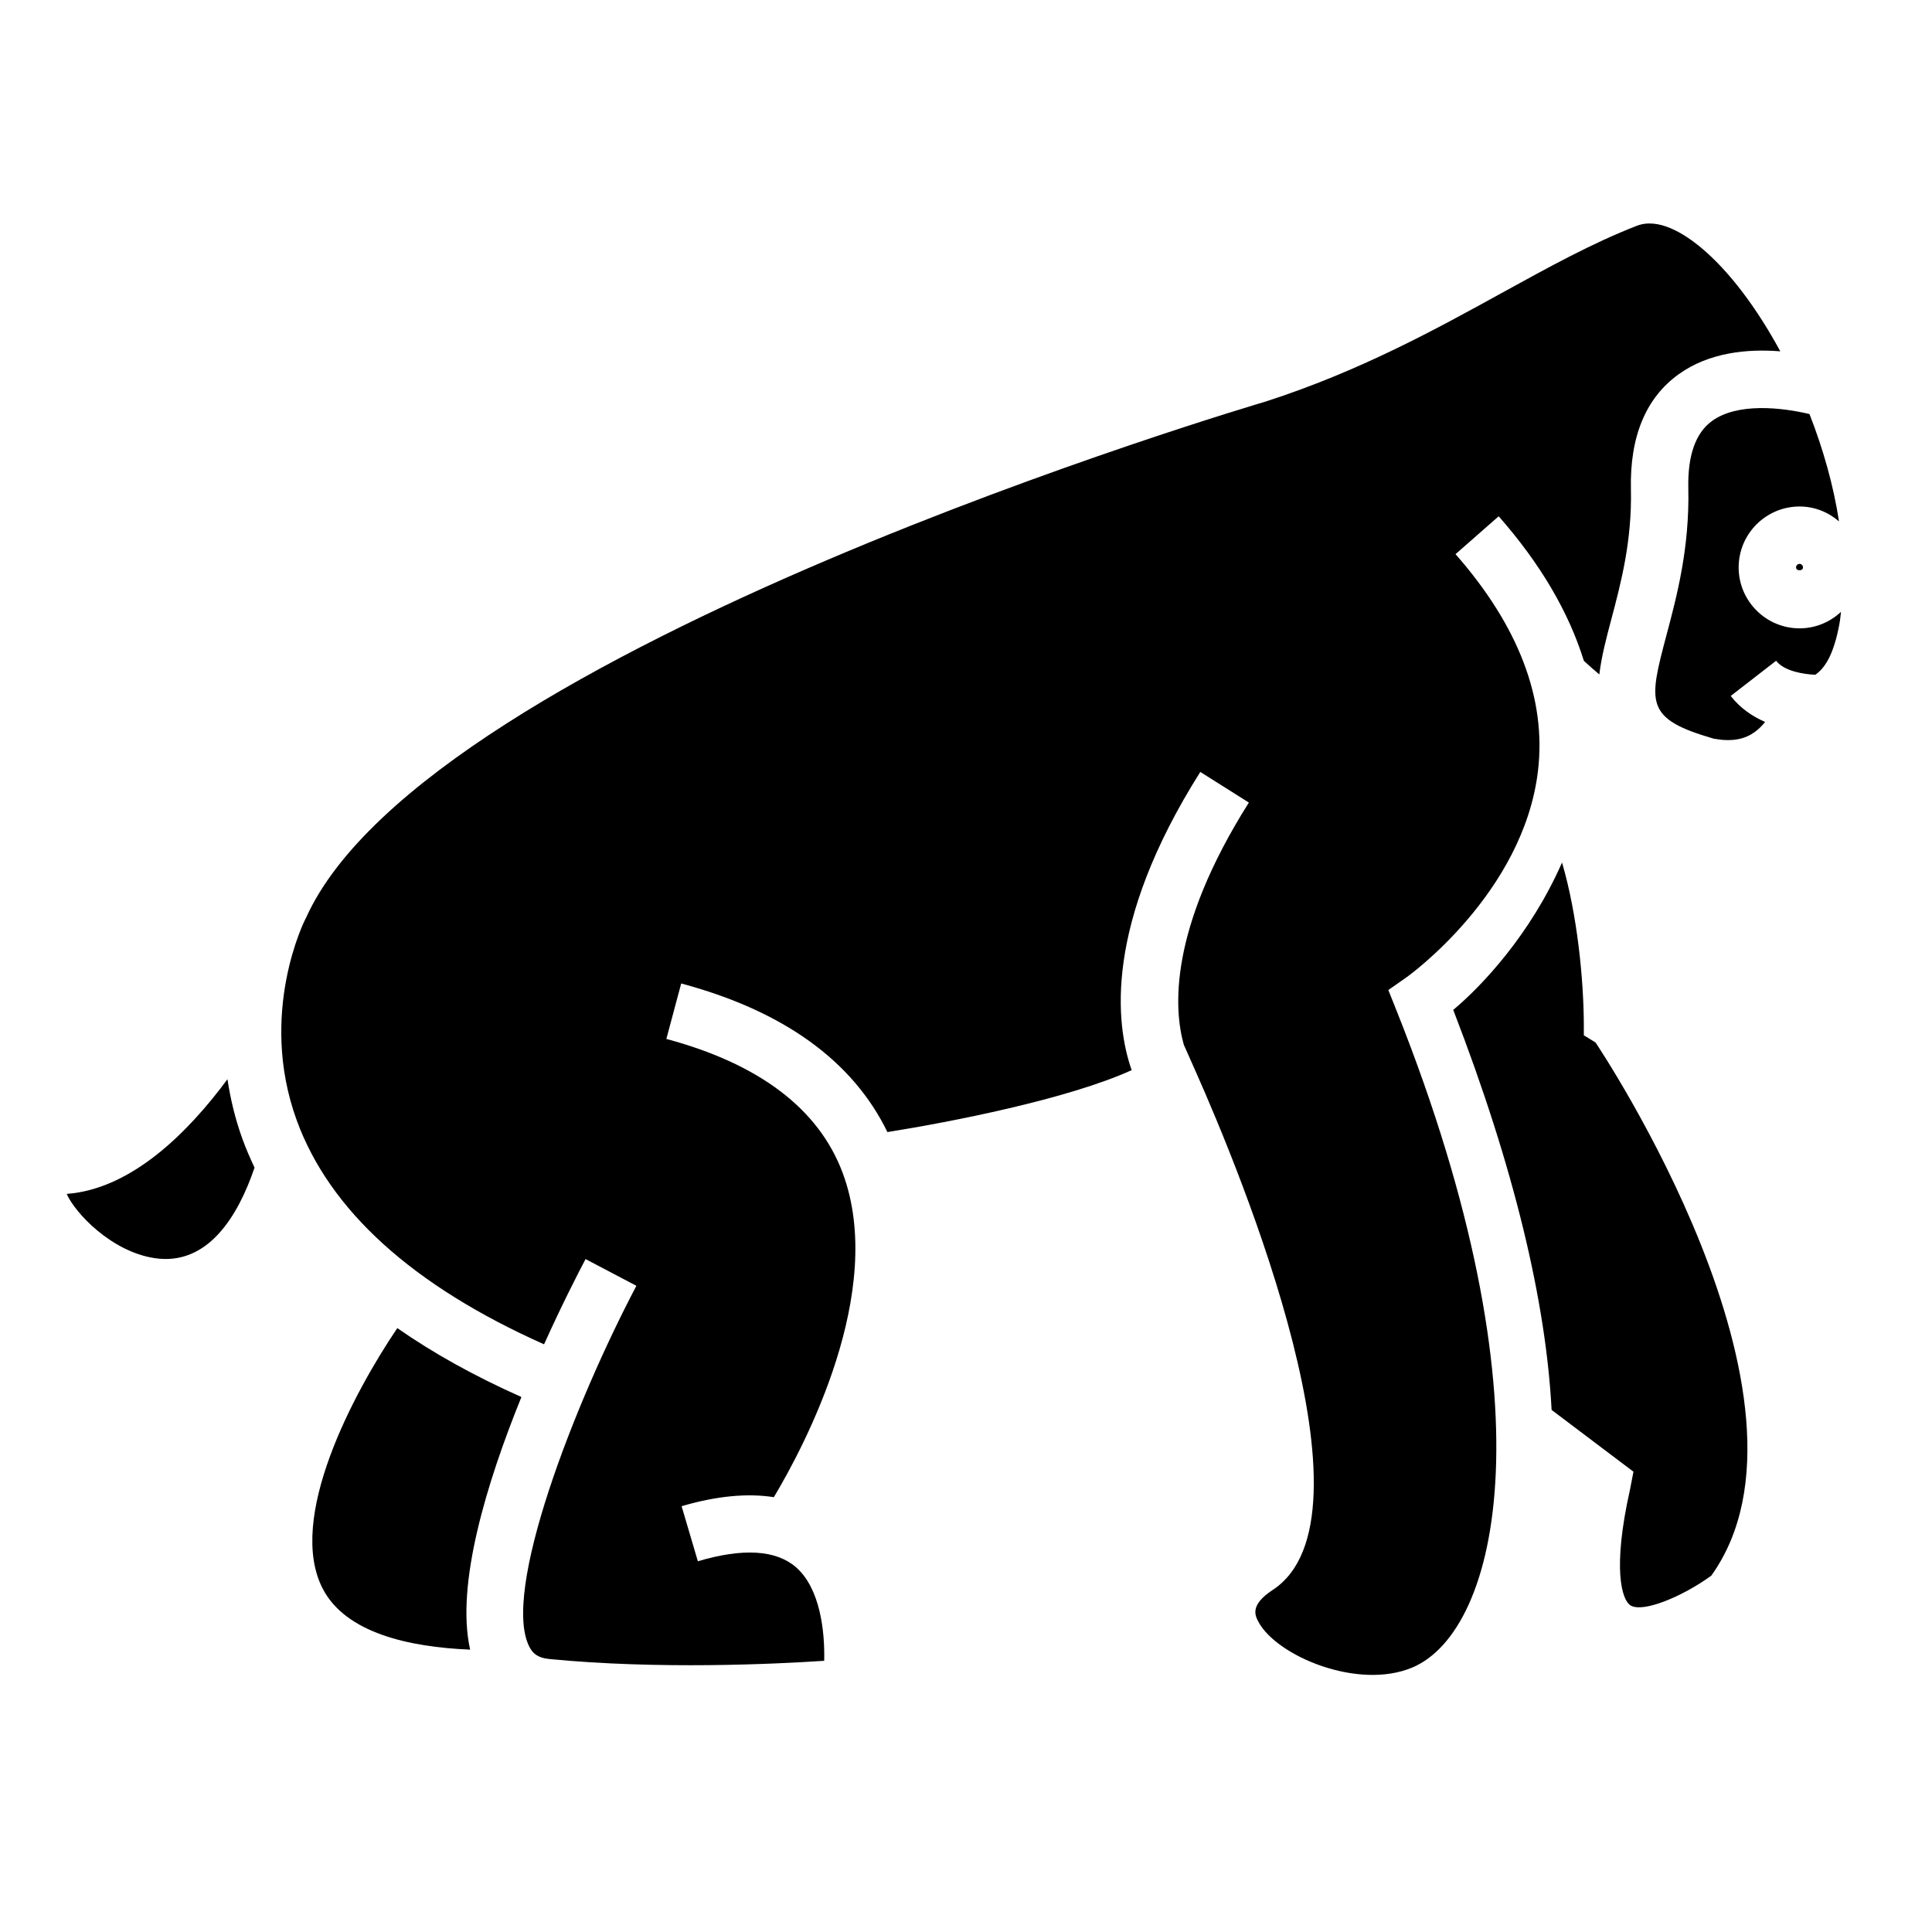<?xml version="1.0" encoding="UTF-8"?>
<!-- Uploaded to: SVG Repo, www.svgrepo.com, Generator: SVG Repo Mixer Tools -->
<svg fill="#000000" width="800px" height="800px" version="1.1" viewBox="144 144 512 512" xmlns="http://www.w3.org/2000/svg">
 <g>
  <path d="m619.97 294.37c0 1.02 1.848 1.02 1.848 0 0-0.52-0.414-0.938-0.922-0.938-0.508 0.004-0.926 0.422-0.926 0.938z"/>
  <path d="m222.62 440.85c8.711 23.938 30.77 43.898 65.562 59.41 4.727-10.484 8.973-18.75 11-22.59l13.469 7.082c-16.402 31.156-36.016 81.477-28.273 95.836 0.754 1.402 1.914 2.75 5.211 3.074 28.934 2.82 59.816 1.336 72.832 0.469 0.188-7.769-1.043-19.176-7.473-24.793-5.281-4.594-14.031-5.141-26.008-1.586l-4.309-14.594c9.254-2.719 17.398-3.481 24.449-2.394 7.965-13.32 29.953-54.496 18.238-85.926-6.324-16.938-22.047-28.887-46.727-35.508l3.934-14.699c27.141 7.273 45.465 20.523 54.648 39.379 16.742-2.656 47.828-8.723 64.73-16.41-4.277-12.195-7.438-38.457 18.188-79.027l12.871 8.117c-21.363 33.82-19.871 54.852-17.246 64.16l3.109 7.004c12.188 27.414 49.676 118.36 20.453 137.5-6.137 4.019-4.656 6.793-3.777 8.457 4.785 8.984 26.305 18.176 40.77 12.102 23.176-9.754 37.215-70.172-4.121-173.96l-2.227-5.586 4.934-3.457c0.309-0.215 30.867-22.133 34.723-54.613 2.258-19.035-5.094-38.363-21.852-57.438l11.438-10.039c11.023 12.539 18.551 25.348 22.574 38.305 1.129 1.062 2.523 2.289 4.098 3.617 0.562-4.758 1.859-9.648 3.148-14.504 2.59-9.777 5.527-20.859 5.223-34.547-0.316-13.949 3.926-24.215 12.617-30.48 8.113-5.859 18.324-6.793 26.969-6.102-6.242-11.531-13.613-21.352-21.062-27.527-4.613-3.828-11.297-7.926-16.934-5.75-11.754 4.555-23.41 10.988-35.77 17.785-17.637 9.715-37.641 20.73-62.578 28.789-2.418 0.715-222.01 65.391-254.32 136.75l-0.207 0.414c-0.117 0.203-12.629 24.91-2.301 53.289z"/>
  <path d="m625.07 322.82c2.367-1.633 4.828-4.977 6.394-13.477 0.195-1.031 0.289-2.133 0.422-3.199-2.883 2.691-6.723 4.375-10.977 4.375-8.902 0-16.148-7.246-16.148-16.141 0-8.914 7.246-16.152 16.148-16.152 4 0 7.629 1.523 10.445 3.945-1.449-9.488-4.203-19.211-7.824-28.445-7.391-1.754-19.062-3.066-25.82 1.832-4.363 3.152-6.473 9.145-6.289 17.781 0.352 15.855-3.023 28.57-5.738 38.793-4.84 18.238-5.863 22.312 12.465 27.625 2.266 0.414 4.445 0.52 6.43 0.141 1.977-0.371 4.613-1.336 7.188-4.574-3.316-1.445-6.57-3.617-9.109-6.887l12.027-9.324c2.203 2.832 7.43 3.574 10.387 3.707z"/>
  <path d="m576.07 569.43c3.293 2.102 13.961-2.414 21.438-7.863 33.059-46.152-30.039-140.34-30.668-141.29l-3.109-1.914v-2.262c0-12.395-1.723-29.703-5.777-43.523-8.434 19.207-21.402 32.848-28.832 39.055 16.258 42.062 24.582 77.496 26.066 106.01l21.695 16.375-0.918 4.75c-4.754 21.168-2.117 29.23 0.105 30.664z"/>
  <path d="m184.96 477.42c14.176 2.141 22.164-11.246 26.496-23.992-1.184-2.516-2.297-5.059-3.231-7.656-1.953-5.422-3.176-10.699-3.945-15.77-10.395 14.066-25.391 29.109-42.605 30.395 2.227 5.059 11.82 15.281 23.285 17.023z"/>
  <path d="m249.29 495.96c-11.574 17.145-29.457 50.496-19.73 69.121 6.09 11.656 22.766 15.422 39.035 16.09-3.914-17.199 4.434-44.402 13.586-66.945-12.391-5.519-23.359-11.609-32.891-18.266z"/>
 </g>
</svg>